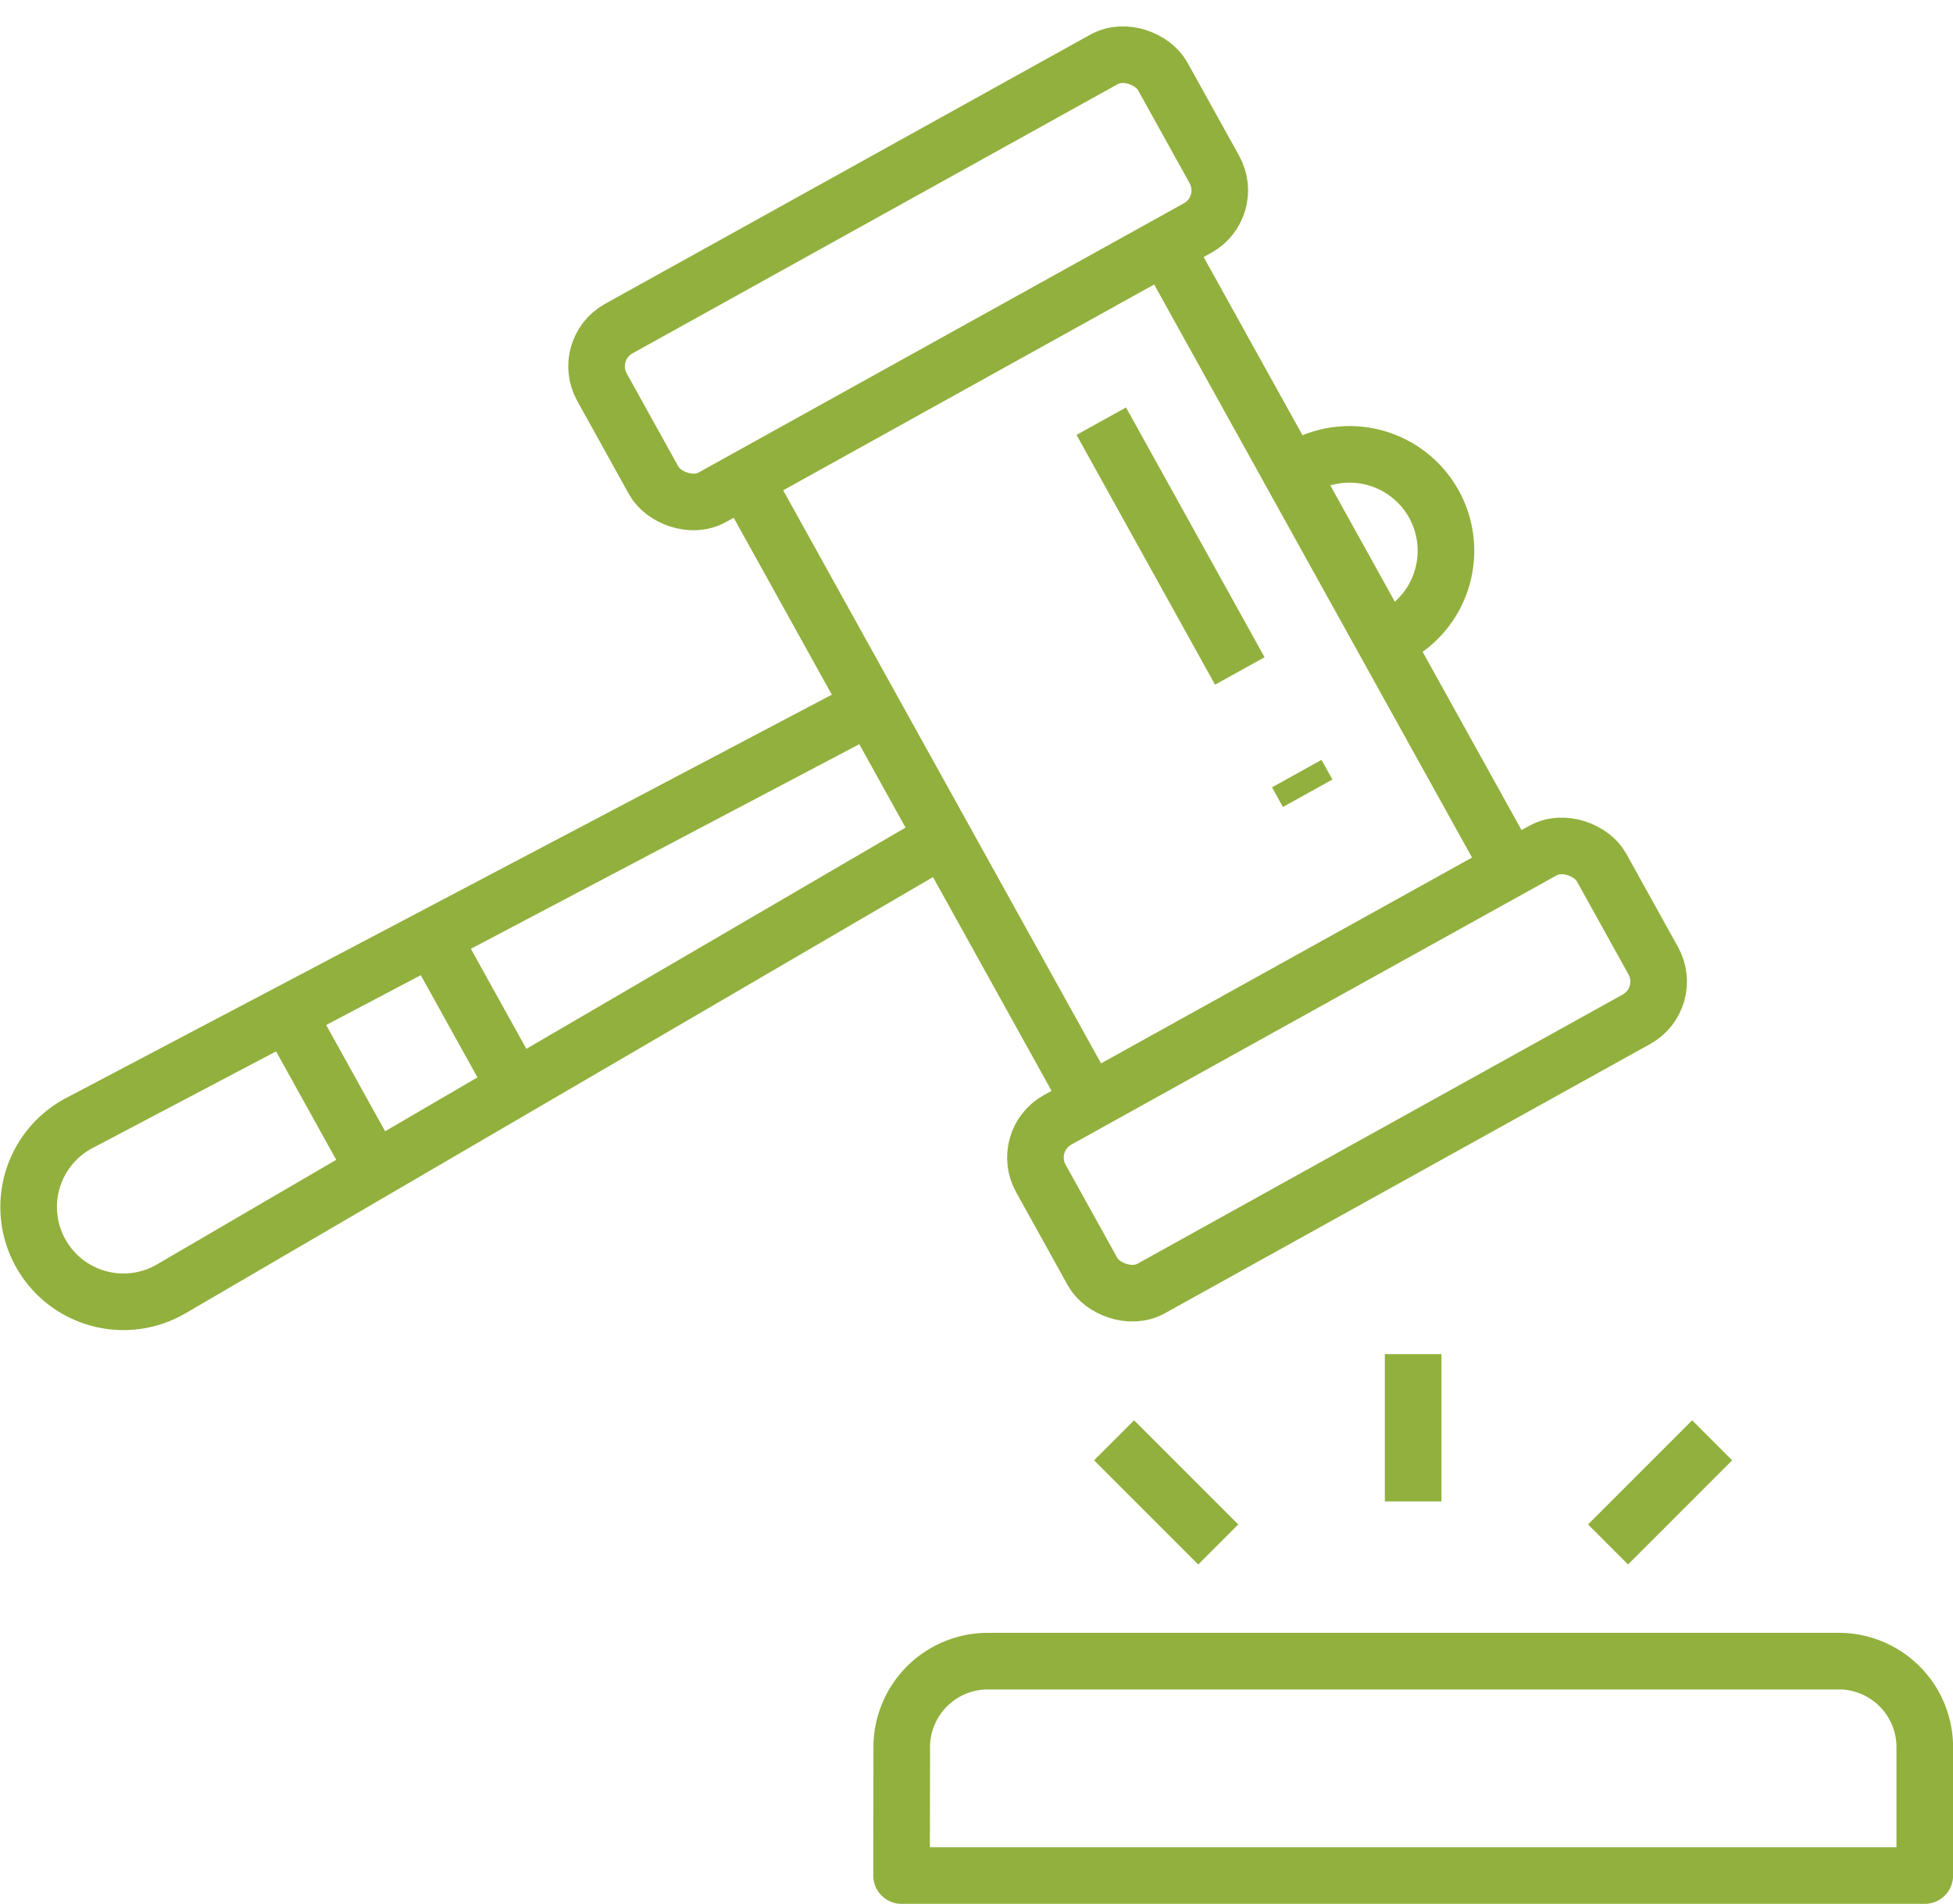 <?xml version="1.0" encoding="UTF-8"?>
<svg xmlns="http://www.w3.org/2000/svg" width="86.273" height="84.092" viewBox="0 0 86.273 84.092">
  <g id="Group_5246" data-name="Group 5246" transform="translate(1330.376 -84.136)">
    <line id="Line_753" data-name="Line 753" x1="15.255" y1="27.498" transform="translate(-1278.905 95.002)" fill="none" stroke="#92b03d" stroke-linejoin="round" stroke-width="2.5"></line>
    <line id="Line_754" data-name="Line 754" x2="15.255" y2="27.498" transform="translate(-1297.479 105.306)" fill="none" stroke="#92b03d" stroke-linejoin="round" stroke-width="2.5"></line>
    <rect id="Rectangle_4423" data-name="Rectangle 4423" width="28.321" height="8.519" rx="1.902" transform="translate(-1304.707 99.574) rotate(-29.019)" fill="none" stroke="#92b03d" stroke-linejoin="round" stroke-width="2.5"></rect>
    <path id="Path_4487" data-name="Path 4487" d="M-1291.918,115.331l-34.956,18.41a4.187,4.187,0,0,0-1.71,5.737h0a4.187,4.187,0,0,0,5.773,1.586l34.123-19.911" fill="none" stroke="#92b03d" stroke-linejoin="round" stroke-width="2.5"></path>
    <rect id="Rectangle_4424" data-name="Rectangle 4424" width="28.321" height="8.519" rx="1.902" transform="translate(-1285.32 134.522) rotate(-29.019)" fill="none" stroke="#92b03d" stroke-linejoin="round" stroke-width="2.5"></rect>
    <path id="Path_4488" data-name="Path 4488" d="M-1290.55,166.978h45.2v-5.665a3.8,3.8,0,0,0-3.8-3.805h-37.587a3.805,3.805,0,0,0-3.805,3.805Z" fill="none" stroke="#92b03d" stroke-linejoin="round" stroke-width="2.5"></path>
    <path id="Path_4489" data-name="Path 4489" d="M-1269.212,112.476l.518-.287a4.26,4.26,0,0,0,1.658-5.791h0a4.26,4.26,0,0,0-5.791-1.658l-.517.287" fill="none" stroke="#92b03d" stroke-linejoin="round" stroke-width="2.5"></path>
    <line id="Line_755" data-name="Line 755" x2="4.741" y2="8.547" transform="translate(-1311.814 124.587)" fill="none" stroke="#92b03d" stroke-linejoin="round" stroke-width="2.5"></line>
    <line id="Line_756" data-name="Line 756" x2="4.937" y2="8.899" transform="translate(-1318.227 127.914)" fill="none" stroke="#92b03d" stroke-linejoin="round" stroke-width="2.5"></line>
    <line id="Line_757" data-name="Line 757" x2="6.12" y2="11.033" transform="translate(-1281.728 102.739)" fill="none" stroke="#92b03d" stroke-linejoin="round" stroke-width="2.5"></line>
    <line id="Line_758" data-name="Line 758" x2="0.481" y2="0.867" transform="translate(-1273.092 118.306)" fill="none" stroke="#92b03d" stroke-linejoin="round" stroke-width="2.5"></line>
    <line id="Line_759" data-name="Line 759" y1="6.506" transform="translate(-1267.951 143.947)" fill="none" stroke="#92b03d" stroke-linejoin="round" stroke-width="2.5"></line>
    <line id="Line_760" data-name="Line 760" y1="4.6" x2="4.6" transform="translate(-1259.342 147.754)" fill="none" stroke="#92b03d" stroke-linejoin="round" stroke-width="2.5"></line>
    <line id="Line_761" data-name="Line 761" x1="4.6" y1="4.6" transform="translate(-1281.161 147.754)" fill="none" stroke="#92b03d" stroke-linejoin="round" stroke-width="2.5"></line>
  </g>
</svg>
